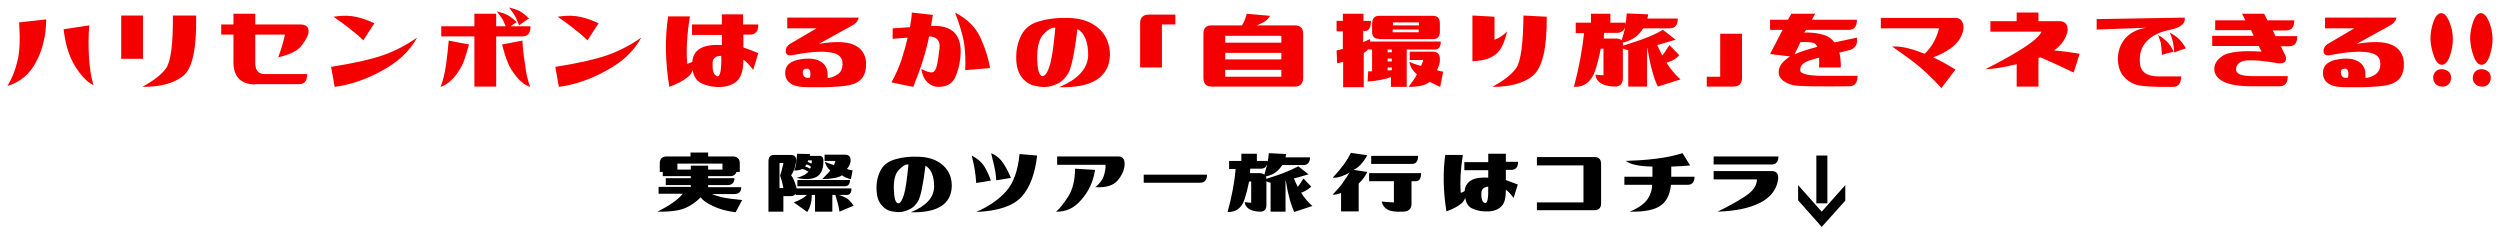 <svg version="1.1" id="レイヤー_1" xmlns="http://www.w3.org/2000/svg" x="0" y="0" viewBox="0 0 837.4 78.6" style="enable-background:new 0 0 837.4 78.6" xml:space="preserve"><style>.st0{fill:#f40000}</style><path class="st0" d="M2.5 28.8c1.5-2.5 2.6-5.2 3.3-8.2.8-2.9 1-7.3.6-13.1l9.1-1c-.1 5.4-1.2 10.2-3.4 14.2-2.1 4.1-5.3 6.8-9.6 8.1zm28.8-.3c-1.6-.7-3.1-2.1-4.7-4.2s-2.7-4.2-3.5-6.4-1.4-4.9-1.8-8.1l8.6-1.3c-.3 3.6-.3 7.1-.1 10.7.2 3.4.7 6.6 1.5 9.3zM40.6 19.7V5.2h7.3v14.5h-7.3zm7.1 9.4c3.6-2 6.3-4 7.9-6.2 1.6-2.2 2.4-8.1 2.3-17.7h7.8c.2 10.8-1.2 17.6-4.2 20.1-3.1 2.6-7.6 3.8-13.8 3.8zM85.2 28.3c-4.7-.2-7-2.7-7-7.5v-9.2h-4.1V8.2h4.1V4.6h7.3v3.6h15.1c2.1 0 3 1 2.7 2.9-.2 1.1-1 2.5-2.3 4.2-1.3 1.7-3.9 3-7.8 3.9 1-2.8 1.7-5.1 2.1-7 .1-.2.1-.4.1-.6h-9.9v9c-.1 2.8.9 4.2 3.1 4.2h14.3c0 2.3-.9 3.4-2.8 3.4H85.2zM112.1 29.1l-1.2-6.7c7.6-1.2 13.4-2.5 17.4-3.9 4-1.4 7.8-3.4 11.4-5.9-2.5 4.6-6.5 8.3-11.8 11.1-5.2 2.9-10.5 4.7-15.8 5.4zm13.3-21.3-3.7 5.7c-1.9-1.8-3.5-3.1-4.8-4.1-1.3-1-3-2.3-5.2-3.8 3.1-.5 5.7-.4 7.8.1s4 1.2 5.9 2.1zM147.6 29.1c.8-2.1 1.4-4.6 1.8-7.4.4-2.9.7-5.6.9-8.1l6.8 1.3c-.6 2.2-1.2 4.1-1.8 5.8-.7 1.7-1.7 3.4-3.1 5.1-1.5 1.7-3 2.8-4.6 3.3zm18.8-25.3c1.6.4 2.8.8 3.7 1.3s1.9 1.3 3 2.3c-.7.4-1.4.9-2.1 1.4h6.7c0 2.3-.9 3.4-2.8 3.4h-8.7V29h-7.3V12.2h-11.1V8.8h11.1V4.6h7.3v4.2h3.2c-.6-1.4-1-2.3-1.3-2.7-.4-.5-.9-1.3-1.7-2.3zm11.2 25.3c-1.6-.5-3.1-1.6-4.5-3.3-1.4-1.7-2.5-3.4-3.1-5.1-.7-1.7-1.3-3.7-1.8-5.8l6.8-1.3c.1 2.5.4 5.2.9 8.1.3 2.9.9 5.4 1.7 7.4zm-7.1-26.6c1.6.4 2.8.8 3.7 1.3.9.5 1.9 1.3 3 2.4-1.1.7-2.2 1.4-3.3 2.3-.8-2-1.4-3.2-1.7-3.7-.4-.5-.9-1.2-1.7-2.3zM187.2 29.1l-1.2-6.7c7.6-1.2 13.4-2.5 17.4-3.9 4-1.4 7.8-3.4 11.4-5.9-2.5 4.6-6.5 8.3-11.8 11.1-5.2 2.9-10.5 4.7-15.8 5.4zm13.3-21.3-3.7 5.7c-1.9-1.8-3.5-3.1-4.8-4.1-1.3-1-3-2.3-5.2-3.8 3.1-.5 5.7-.4 7.8.1s4 1.2 5.9 2.1zM241.6 4.8h7.3v3.4h5.1c0 2.3-.9 3.4-2.8 3.4H249v4.3c1.7.6 3.4 1.2 5 1.9l-1.7 5.6c-1.4-1.8-2.5-3-3.3-3.4 0 3.2-.6 5.4-1.8 6.8-1.2 1.3-3 2.1-5.3 2.3s-4.6-.2-6.7-1.1c-1.7-.7-2.8-2.2-3.2-4.5-.3.9-.8 1.7-1.5 2.2-1.5 1.3-3.6 2.4-6.3 3.4-1.4-8.5-1.5-16.4-.4-23.6h7.3c-1 6.1-1.3 11.4-.9 15.9.7-.2 1.3-.5 1.7-.7.3-4.1 3.6-6 9.9-5.6v-3.4h-10V8.2h10V4.8zm-2.9 16.6c-.1 2.4.4 3.8 1.5 4.1 1 .4 1.5-1.9 1.4-6.8-2 0-3 .9-2.9 2.7zM287.6 5.9c-.2 1.2-1 2.1-2.6 2.9l-10.7 5.9c5.3-.9 9.2-.8 11.7.3s3.9 3.1 4.1 5.9c.1 2.1-.3 3.8-1.2 5.1-1 1.3-2.4 2.1-4.3 2.5-1.8.4-4.5.6-8.1.7h-6c-2.4 0-4.1-.3-5.3-1-1.3-.7-2.1-1.9-2.2-3.5-.1-2.8 1.7-4.4 5.5-4.9 3.5-.5 6 .1 7.5 1.7 1 1.1 1.4 2.6 1.2 4.6 1.1 0 2.2-.4 3.4-1.2 1.1-.8 1.7-2 1.6-3.7 0-2.1-1.4-3.3-4.3-3.7-2.9-.4-7.1-.1-12.6 1-1.3.2-2-.2-2.1-1.2-.1-1 .4-2 1.6-2.7l8.7-5.1h-9.8V5.9h23.9zM270.3 23c-1 0-1.5.5-1.4 1.4.1 1.3.9 1.9 2.4 1.6.4-2 0-3-1-3zM298.6 27.6c1.4-2.6 2.6-5.2 3.4-7.7.8-2.5 1.5-4.9 2-7.3l-5 .4V9.5l5.8-.4c.4-2.2.6-3.8.6-4.9l7.1.8c-.2.8-.4 2.1-.6 3.7 7.2-.4 10.5 3.1 9.8 10.4-.3 2.8-.9 5.1-1.9 7.1-1 1.9-2.8 2.9-5.4 2.9-1.5 0-2.8-.6-3.8-1.6-1.1-1.1-1.7-2.5-2-4.4 1.9 1 3.1 1.3 3.8 1.1.7-.2 1.1-1 1.4-2.2.3-1.2.6-3.2.9-5.8.3-2.6-.9-3.9-3.5-4-1 5.1-2.8 10.8-5.3 16.9l-7.3-1.5zm21.3-23.4c4.1 2.1 7 5 8.6 8.6 1.6 3.7 2.7 7 3.1 10l-8.3.7c.2-3.3 0-6.4-.4-9.3-.5-2.7-1.5-6.1-3-10zM357.8 6c4.4.1 7.8 1.3 10.3 3.6 2.5 2.2 3.7 5.3 3.7 9-.4 7.4-6.1 10.9-17.1 10.6 6.4-2.6 9.6-6.2 9.8-10.6 0-4.6-1.2-7.5-3.6-8.9-1 8.3-2.1 13.2-3.1 14.9-1 1.6-2.2 2.8-3.5 3.4-1.3.6-2.5 1-3.6 1.1-1.1.1-2.4 0-3.9-.3s-3-1.1-4.3-2.6c-1.3-1.5-2-3.6-2.1-6.3-.1-3.2.5-5.9 1.8-8.3 1.3-2.4 3.4-3.9 6.4-4.6 2.8-.8 5.9-1.1 9.2-1zm-10.4 13.5c.1 3.7.6 5.7 1.7 6 .8.1 1.7-1 2.4-3.2.8-2.3 1.4-6.6 2-13-1.1-.2-2.4.5-3.9 2.1-1.5 1.5-2.2 4.2-2.2 8.1zM393.7 4.8v3.4h-4.5v14.4h-7.3V7.8c0-2 1-2.9 3-2.9h8.8zM417.6 4.6l7.8.7c-.6 1.3-2.1 2.3-4.4 3.2h12.7c1.9 0 2.8.9 2.8 2.8V26c0 2-.9 3-2.8 3h-27.9c-1.8 0-2.7-1-2.7-3V11.3c0-1.9.9-2.8 2.7-2.8H416c.7-1 1.2-2.3 1.6-3.9zm-7.2 9.7h18.8V12h-18.8v2.3zm0 5.6h18.8v-2.2h-18.8v2.2zm0 5.8h18.8v-2.3h-18.8v2.3zM458.3 23.9h1.3v-7.3h-1.2v-.3c-.4.6-.9 1-1.6 1.5v11.4h-6.9v-8.5c-.7.2-1.3.4-2 .5l-.2-4.3c.6-.1 1.3-.3 2.1-.5v-5.9h-2.1V7h2.1V4.6h6.9V7h2.5c0 2.3-.7 3.4-2.1 3.4h-.5v3.7c.8-.3 1.6-.7 2.3-1 .1.3.1.5 0 .8h23.7c0 1.8-.7 2.7-2 2.7h-9.4v12.5h-5.3v-3.3c-2 .8-4.6 1.3-7.8 1.5l.2-3.4zm3.6-10.9c-1.6 0-2.3-.8-2.3-2.3V8c0-1.8.8-2.7 2.3-2.7H480c1.6 0 2.3.9 2.3 2.6v2.7c0 1.7-.8 2.5-2.3 2.5h-18.1zm2.9 3.6v.9h1.4v-.9h-1.4zm1.4 3h-1.4v1h1.4v-1zm0 3h-1.4v1c.6 0 1-.1 1.4-.1v-.9zm.4-15.1v1h8.7v-1h-8.7zm8.6 3.3v-.9h-8.7v.9h8.7zm7.1 9c.1 1.2-.3 2.5-1 3.7.5.2 1.2.4 2.1.5l-1 5.1c-1.2-.5-2.3-1.1-3.5-1.7-1.2 1.1-3.5 1.7-7.1 1.7 1.2-1.6 2.2-2.9 2.8-4.2-1.5-1.3-2.3-2.7-2.5-4.2 1.2.6 2.5 1 3.9 1.4.3-.7.6-1.4.7-2h-4.5v-2.8h7.6c1.7 0 2.5.8 2.5 2.5zM493.3 5.2l7.3.4v7.7c1.5-.5 2.9-1.4 4.2-2.8-.8 3.7-2 6.3-3.8 7.7-1.7 1.4-4.3 2.2-7.8 2.3V5.2zm6.6 23.9c3.6-2 6.3-4 7.9-6.2 1.6-2.2 2.4-8.1 2.5-17.7l7.8.4c.1 10.6-1.5 17.2-4.7 19.8s-7.8 3.7-13.5 3.7zM544.4 7.6v.8c.3-1.4.4-2.7.5-3.9l7.2.3c-.1.5-.2 1-.3 1.4H562c0 2.2-.9 3.3-2.8 3.3h-8.8c-.3.5-.7 1-1.1 1.5-1.3 1.6-3.3 2.7-5.8 3.3.1.3.2.6.2 1 3.4-1.1 5.9-1.9 7.6-2.6 1.9-.7 3.8-1.6 5.7-2.7l4.3 3.3c-1.8.5-3.8 1.1-6.2 1.8.6 1.2 1.1 2.4 1.7 3.5.4-.5 1.2-1.6 2.4-3.5l3.3 3.4c-.8.9-1.9 1.7-3.4 2.2l-.9.3c1.4 2.2 3 4.1 4.7 5.6l-7.6 2.4c-1.3-2.6-2.5-6.9-3.5-12.9h-.1V29h-6.3V16.8c-.7-.1-1.3-.3-1.8-.6v9.9c0 2-.9 2.9-2.7 2.9-4-.1-6.2-1.5-6.5-4 1.1.1 2 .2 2.7.2v-8.9h-.9c-.5 2.5-1.1 5-1.9 7.4-1.3 3.7-3.6 5.5-7.1 5.4 1.7-6.4 2.8-12.4 3.4-18h-2.8V7.6h5.1v-3h6.5v3h5zm-2.7 3.4h-4.4c0 .4-.1 1-.1 1.9h4.1c.8 0 1.4.2 1.9.6.4-1.2.7-2.5 1.1-4v-.2c-.5 1.1-1.4 1.7-2.6 1.7zM571.7 29.1v-3.4h4.5V11.3h7.3v14.8c0 2-1 2.9-3 2.9h-8.8zM604.3 10.9c2.2-.1 4.4.2 6.3.7 1.6.4 2.9 1.3 3.9 2.6 2.2-.5 4.8-1 7.5-1.6.3 2.3-.6 3.7-2.6 4.2-1.2.3-2.3.6-3.3.8.4 1.4.5 3.1.5 5h-7.3c.1-1.2.1-2.3 0-3.3-2.1.6-3.5 1-4.1 1.3-1.5.7-2.2 1.6-2.2 2.8-.1 1.3 2.3 1.9 7 2h12.2c0 2.3-.9 3.5-2.8 3.5-10 .1-15.9 0-17.6-.2s-3.2-.7-4.4-1.6c-1.2-.9-1.7-1.9-1.6-3.1 0-1.8 1.3-3.5 3.8-5.1l-6.7-.8 4.2-8.1h-4.2V6.6h6l1.1-2h8l-1.1 2H622c0 2.3-.9 3.4-2.8 3.4H605l-.7.9zm3.3 3.5c-1.2-.3-2.7-.4-4.5-.3l-2 4.1c1.7-.8 4.2-1.6 7.6-2.5-.3-.7-.7-1.1-1.1-1.3zM630 9.4V6h24.7c2-.1 3 1 3 3.5-.4 3.1-2.3 5.6-5.7 7.6-1.5.9-3 1.6-4.5 2.1 2.6 1.2 5.1 2.6 7.5 4.1l-4.7 6.2c-3.5-3.8-6.8-6.9-9.8-9.1-3-2.2-5.2-3.8-6.7-4.8 2.6-.2 6 .5 10 2.1l.9.3c1.1-1.1 1.9-2.1 2.5-3 1-1.6 1.8-3.5 2.3-5.5H630zM666.7 10.6V7.1h8.8V4.2h7.3v2.9h7c1.9 0 2.8 1 2.8 3.1-.5 2.6-2 4.9-4.6 6.7 2.6.2 5.5.6 8.6 1.1l-2 6.3c-4.4-2.1-8.1-3.8-11.1-5.1-.2.1-.5.1-.7.2V29h-7.3v-7.5c-4.4 1.1-7.9 1.6-10.5 1.7 11.6-5.9 17.9-10.1 18.8-12.6h-17.1zM731.8 5.9c.3 2-1.4 3.4-5 4.1s-6.2 2.1-7.9 4c-1.7 1.9-2.4 4.3-2.1 7.2.2 2.9 2.4 4.4 6.3 4.4h7.5c0 2.3-.9 3.5-2.8 3.5-6.6.1-10.8-.2-12.5-.8-1.7-.6-3.1-1.6-4.2-3s-1.7-3.4-1.7-5.9c.1-2.6 1-4.9 2.6-6.7 1.7-1.8 4-3 6.9-3.4l-16.6.6V6.4l29.5-.5zm-8.9 5.8c1.4.9 2.4 1.7 3.1 2.4.7.7 1.4 1.8 2.1 3.2-1.4.3-2.7.7-3.9 1.1-.2-2.1-.3-3.4-.4-4-.2-.5-.5-1.4-.9-2.7zm3.9-.8c1.4.8 2.4 1.5 3.1 2.2.7.7 1.5 1.7 2.3 3.1-1.3.4-2.6.8-3.9 1.4-.2-2.1-.4-3.5-.6-4-.1-.6-.4-1.5-.9-2.7zM768.5 6.8c0 2.3-.9 3.4-2.8 3.4h-4.4l.9 1.9h7.3c0 2.3-.9 3.4-2.8 3.4H764l1.6 3.3c.5 1.8-.4 2.6-2.5 2.4-4.5-.8-7.9-1.1-10.3-1-2.3.2-3.6 1.1-3.8 2.8-.2 1.7 1.6 2.5 5.6 2.5h11.7c0 2.3-.9 3.4-2.8 3.4h-9c-4.4 0-7.7-.5-9.8-1.6-2.1-1.1-3.1-2.6-3-4.4.1-1.8 1.2-3.3 3.3-4.5 2.3-1.1 6.5-1.5 12.5-1.1l-.9-1.9H741V12h13.9l-.9-1.9h-12V6.8h10.1L751 4.6h7.4l1.1 2.2h9zM802.7 5.9c-.2 1.2-1 2.1-2.6 2.9l-10.7 5.9c5.3-.9 9.2-.8 11.7.3s3.9 3.1 4.1 5.9c.1 2.1-.3 3.8-1.2 5.1-1 1.3-2.4 2.1-4.3 2.5-1.8.4-4.5.6-8.1.7h-6c-2.4 0-4.1-.3-5.3-1-1.3-.7-2.1-1.9-2.2-3.5-.1-2.8 1.7-4.4 5.5-4.9 3.5-.5 6 .1 7.5 1.7 1 1.1 1.4 2.6 1.2 4.6 1.1 0 2.2-.4 3.4-1.2 1.1-.8 1.7-2 1.6-3.7 0-2.1-1.4-3.3-4.3-3.7-2.9-.4-7.1-.1-12.6 1-1.3.2-2-.2-2.1-1.2-.1-1 .4-2 1.6-2.7l8.7-5.1h-9.8V5.9h23.9zM785.5 23c-1 0-1.5.5-1.4 1.4.1 1.3.9 1.9 2.4 1.6.3-2 0-3-1-3zM814.1 13.1c0-1.9.3-3.8 1-5.8s1.6-2.9 2.6-2.9 1.9.9 2.7 2.8c.8 1.9 1.2 3.8 1.2 5.8 0 1.9-.3 3.8-1 5.8s-1.6 2.9-2.7 2.9c-1 0-1.9-.9-2.6-2.8-.7-1.9-1.1-3.8-1.2-5.8zm.9 12.7c.1-.8.4-1.5 1-2s1.4-.7 2.3-.6c.8.1 1.5.4 2.1 1 .5.6.7 1.4.6 2.2-.1.8-.4 1.5-1 2s-1.4.7-2.2.6c-.9-.1-1.6-.4-2.1-1s-.7-1.4-.7-2.2zM827.4 13.1c0-1.9.3-3.8 1-5.8s1.6-2.9 2.6-2.9 1.9.9 2.7 2.8c.8 1.9 1.2 3.8 1.2 5.8 0 1.9-.3 3.8-1 5.8s-1.6 2.9-2.7 2.9c-1 0-1.9-.9-2.6-2.8-.7-1.9-1.1-3.8-1.2-5.8zm.9 12.7c.1-.8.4-1.5 1-2s1.4-.7 2.3-.6c.8.1 1.5.4 2.1 1 .5.6.7 1.4.6 2.2-.1.8-.4 1.5-1 2s-1.4.7-2.2.6c-.9-.1-1.6-.4-2.1-1-.6-.6-.8-1.4-.7-2.2z"/><path d="M220.2 70.9c4.2-2.1 7-4.1 8.5-6h-8.1v-2.3h10.8V62H223v-2.3h8.4V59H222v-1.4h-1v-2.9c0-1.5.8-2.3 2.3-2.3h8v-1.3h5.9v1.3h8.2c1.6 0 2.4.8 2.4 2.3v2.9h-1.1c-.3.9-1 1.4-2.1 1.4h-7.4v.7h8.8c0 1.5-.8 2.3-2.3 2.3h-6.5v.7h11.1c0 1.5-.8 2.3-2.3 2.3h-7.5c.8.4 2 .7 3.4 1.1 1.4.3 3.6.6 6.7.9l-2.2 4.1c-3.1-.4-5.6-1.1-7.6-2.1-2-.9-3.4-1.9-4.1-2.9-1.6 1.6-3.3 2.8-5.2 3.6-1.9.8-5 1.3-9.3 1.2zm17-15.4v1.3h4.8v-2h-15.1v2h4.5v-1.3h5.8zM285.2 63.2c0 1.4-.5 2.1-1.6 2.1h-2.7c.9.2 1.8.6 2.7 1.1.8.5 1.6 1.4 2.3 2.5l-4.7 2c-.2-1.2-.4-2.2-.6-2.9-.2-.7-.5-1.6-.8-2.7h-1v5.6H273v-5.6h-1.1c0 1.3-.1 2.3-.4 3.2-.2.8-.6 1.7-1.1 2.5l-4.5-3.2c1-.4 1.9-.8 2.6-1.2.7-.4 1.3-.8 1.8-1.3h-3.8v-.5c-.3.6-.8.9-1.7.9h-2.4v5.2h-5V54.1c0-1.5.6-2.2 1.9-2.2h5.6c1.3 0 1.9.7 1.8 2.2-.1.6-.3 1.3-.5 2.2-.3.9-.7 1.7-1.2 2.4.6.8 1.1 1.9 1.5 3.2.2.5.3.9.3 1.2h18.4zm-24.1-8.6V63h1.3c-.3-1.7-.7-3.1-1.1-4.2.4-1.1.7-2.2.9-3.3.1-.3.2-.6.2-.9h-1.3zm5.7 5c1.8-.5 3-1.1 3.6-1.7l.4-.4c-.8-.5-1.5-.8-2.1-.9-.7.4-1.6.5-2.7.5.4-.8.6-1.6.7-2.5.1-.9.2-1.9.3-3.1l4.4.1c-.1.2-.1.4-.2.6h3.3c.9 0 1.4.6 1.3 1.9 0 2.6-.8 4.4-2.4 5.2-1.5.8-3.7.9-6.6.3zm17.9.7c0 1.4-.6 2.1-1.8 2.1h-15.8v-2.1h17.6zm-13.1-4.4c-.3-.4-.8-.7-1.5-.8-.2.3-.3.5-.3.5-.1.1-.1.1-.1.2.5.1 1 .3 1.6.7.2-.2.3-.4.3-.6zm.3-2.2h-1.2c-.1.2-.1.4-.2.5.5.2.9.4 1.3.6.1-.3.2-.6.1-1.1zm3.5 6.3c1.1-1.1 2.1-2.1 2.7-2.9-.9-.8-1.5-1.7-1.8-2.9 1 .4 2 .8 3 1.1.3-.5.5-1 .5-1.4h-3.6v-2.1h6.7c1.4 0 2 .6 2 1.8.1 1-.4 2-1.2 3 .5.2 1.1.4 1.9.5L285 60c-1-.2-2.1-.6-3-1.3-.9.8-3.1 1.2-6.6 1.3zM307.7 52.5c3.5.1 6.2 1.1 8.2 2.9 2 1.8 3 4.2 2.9 7.2-.3 5.9-4.9 8.7-13.7 8.5 5.1-2.1 7.7-4.9 7.8-8.5 0-3.6-1-6-2.9-7.1-.8 6.6-1.7 10.6-2.5 11.9-.8 1.3-1.7 2.2-2.8 2.7-1.1.5-2 .8-2.9.9-.9.1-1.9 0-3.1-.2-1.2-.2-2.4-.9-3.4-2.1-1.1-1.2-1.6-2.9-1.7-5.1-.1-2.5.4-4.7 1.4-6.6 1-1.9 2.8-3.1 5.1-3.7 2.4-.7 4.9-.9 7.6-.8zm-8.3 10.8c.1 3 .5 4.6 1.4 4.8.7.1 1.3-.8 1.9-2.6.6-1.8 1.1-5.3 1.6-10.4-.9-.1-1.9.4-3.1 1.7-1.3 1.2-1.9 3.4-1.8 6.5zM331.9 60.5l-4.9.8c-.1-1.6-.3-3.1-.5-4.5-.2-1.3-.6-2.9-1-4.7 1.9 1 3.4 2.3 4.3 3.8.9 1.5 1.6 3.1 2.1 4.6zm9.6-8.9 5.9.5c-.7 6.1-2.4 10.7-5.2 13.8-2.8 3.1-7.9 4.8-15.2 5.1 4.3-1.9 7.6-4.2 10.1-7 2.4-2.8 3.9-6.9 4.4-12.4zm-2.9 8-4.9.8c-.1-2-.4-3.6-.7-4.9-.3-1.3-.7-2.7-1-4.2 1.8.8 3.2 2 4.2 3.6s1.8 3.1 2.4 4.7zM353.7 70.9c1.4-1.1 2.7-2.9 4.2-5.2 1.4-2.3 2.2-5.4 2.2-9.2l6.7.4c-.6 3.9-2.1 7.2-4.6 10-2.3 2.8-5.2 4.1-8.5 4zm.4-15.7v-2.8h20.4c1.5 0 2.2.8 2.2 2.5 0 1.9-.8 3.7-2.3 5.5-1.5 1.8-4 2.5-7.5 2.3 1.4-1.2 2.4-2.4 2.8-3.7.4-1.3.7-2.6.6-3.8h-16.2zM404.3 58.5c0 1.8-.8 2.7-2.3 2.7h-18.9v-2.7h21.2zM424.6 53.8v.6c.2-1.1.3-2.1.4-3.1l5.8.3c-.1.4-.1.8-.2 1.1h8.2c0 1.7-.8 2.6-2.3 2.6h-7c-.3.4-.5.8-.9 1.2-1.1 1.3-2.6 2.2-4.6 2.6.1.2.2.5.2.8 2.7-.9 4.7-1.5 6.1-2.1 1.5-.6 3.1-1.3 4.6-2.1l3.4 2.7c-1.4.4-3.1.9-4.9 1.4.4 1 .9 1.9 1.3 2.8.3-.4 1-1.3 1.9-2.8l2.6 2.7c-.7.7-1.6 1.3-2.7 1.8-.2.1-.5.2-.7.2 1.1 1.8 2.4 3.3 3.8 4.5l-6.1 2c-1-2.1-2-5.5-2.8-10.4h-.1v10.3h-5v-9.7c-.5-.1-1-.2-1.4-.5v7.9c0 1.6-.7 2.3-2.1 2.3-3.2-.1-4.9-1.2-5.2-3.2.9.1 1.6.2 2.2.2v-7.1h-.7c-.4 2-.9 4-1.5 5.9-1 3-2.9 4.4-5.7 4.3 1.4-5.1 2.3-9.9 2.7-14.4h-2.2v-2.7h4.1v-2.4h5.2v2.4h3.6zm-2.2 2.7h-3.6c0 .3-.1.8-.1 1.5h3.3c.6 0 1.1.2 1.5.5.3-1 .6-2 .9-3.2v-.2c-.3.9-1 1.4-2 1.4zM446.4 65.2c1.7-1.8 2.9-3.2 3.6-4.3.8-1.1 1.4-2.1 2.1-3.2-.6.5-1.5.9-2.6 1.3s-2.1.6-3.1.5c1.8-1.9 3-3.4 3.8-4.5.8-1.1 1.6-2.4 2.3-3.8l5.5.8c-.6 1.1-1.3 2.1-2.1 3-.8.9-1.7 1.5-2.5 1.9l4.6.7c-.7 1.4-1.6 2.7-2.9 3.9v9.3h-5.9v-6.2c-.9.5-1.8.6-2.8.6zm12.1-7.2H476c0 1.7-.5 2.6-1.6 2.7h-1.6v7.6c0 1.7-1 2.6-3 2.6-2.3.1-4-.1-5-.7-1-.5-1.7-1.4-2-2.7.6.1 1.9.2 4.1.3v-7.1h-8.3V58zm.9-5.8H475c0 1.8-.7 2.7-2 2.7h-13.7v-2.7zM498.5 51.5h5.9v2.7h4.1c0 1.8-.8 2.7-2.3 2.7h-1.8v3.4c1.4.5 2.7 1 4 1.5l-1.4 4.5c-1.1-1.5-2-2.4-2.6-2.7 0 2.6-.4 4.4-1.4 5.4-1 1.1-2.4 1.7-4.3 1.8s-3.7-.1-5.4-.9c-1.4-.5-2.2-1.8-2.5-3.6-.3.7-.7 1.3-1.2 1.8-1.2 1-2.9 1.9-5.1 2.7-1.1-6.8-1.2-13.1-.4-18.9h5.9c-.8 4.9-1 9.1-.7 12.7.6-.2 1-.4 1.3-.6.3-3.3 2.9-4.8 7.9-4.5V57h-8v-2.7h8v-2.8zm-2.3 13.3c-.1 1.9.4 3 1.2 3.2.8.3 1.2-1.5 1.1-5.5-1.6.2-2.3.9-2.3 2.3zM514.8 67.8h15.6V55.4h-15.6v-2.8h19.3c1.5 0 2.2.8 2.2 2.3v13.2c0 1.5-.7 2.3-2.2 2.3h-19.3v-2.6zM567.6 59.2c0 1.8-.8 2.7-2.3 2.7h-5.6c-.3 3-1.3 5.3-3.1 6.7-2.1 1.7-5.7 2.4-10.7 2.3 3.1-1.3 5.1-2.8 6.1-4.4 1-1.6 1.4-3.1 1.4-4.6h-9.3v-2.7h9.4v-3.4c-4.5-.1-7.4-.7-8.9-1.9 3.2-.1 6.5-.3 9.8-.7 3.3-.4 6.4-1 9.2-1.9l2.5 4.1c-1.5.2-3.6.3-6.3.4v3.4h7.8zM595.7 52.4c0 1.8-.8 2.7-2.3 2.7H574v-2.7h21.7zM574 60.1v-2.8h19.4c1.7 0 2.4.9 2.2 2.8-.5 3.4-2.5 6-6 7.8-3.5 1.8-8.2 2.8-14.3 3 3.5-1.7 6.6-3.4 9.2-5.1 2.6-1.7 4-3.6 4-5.7H574zM610.2 76l-7.9-8.9V62l7.9 8.9 7.9-8.9v5.2l-7.9 8.8zm-1.8-7.9v-16h3.7v16h-3.7z"/></svg>